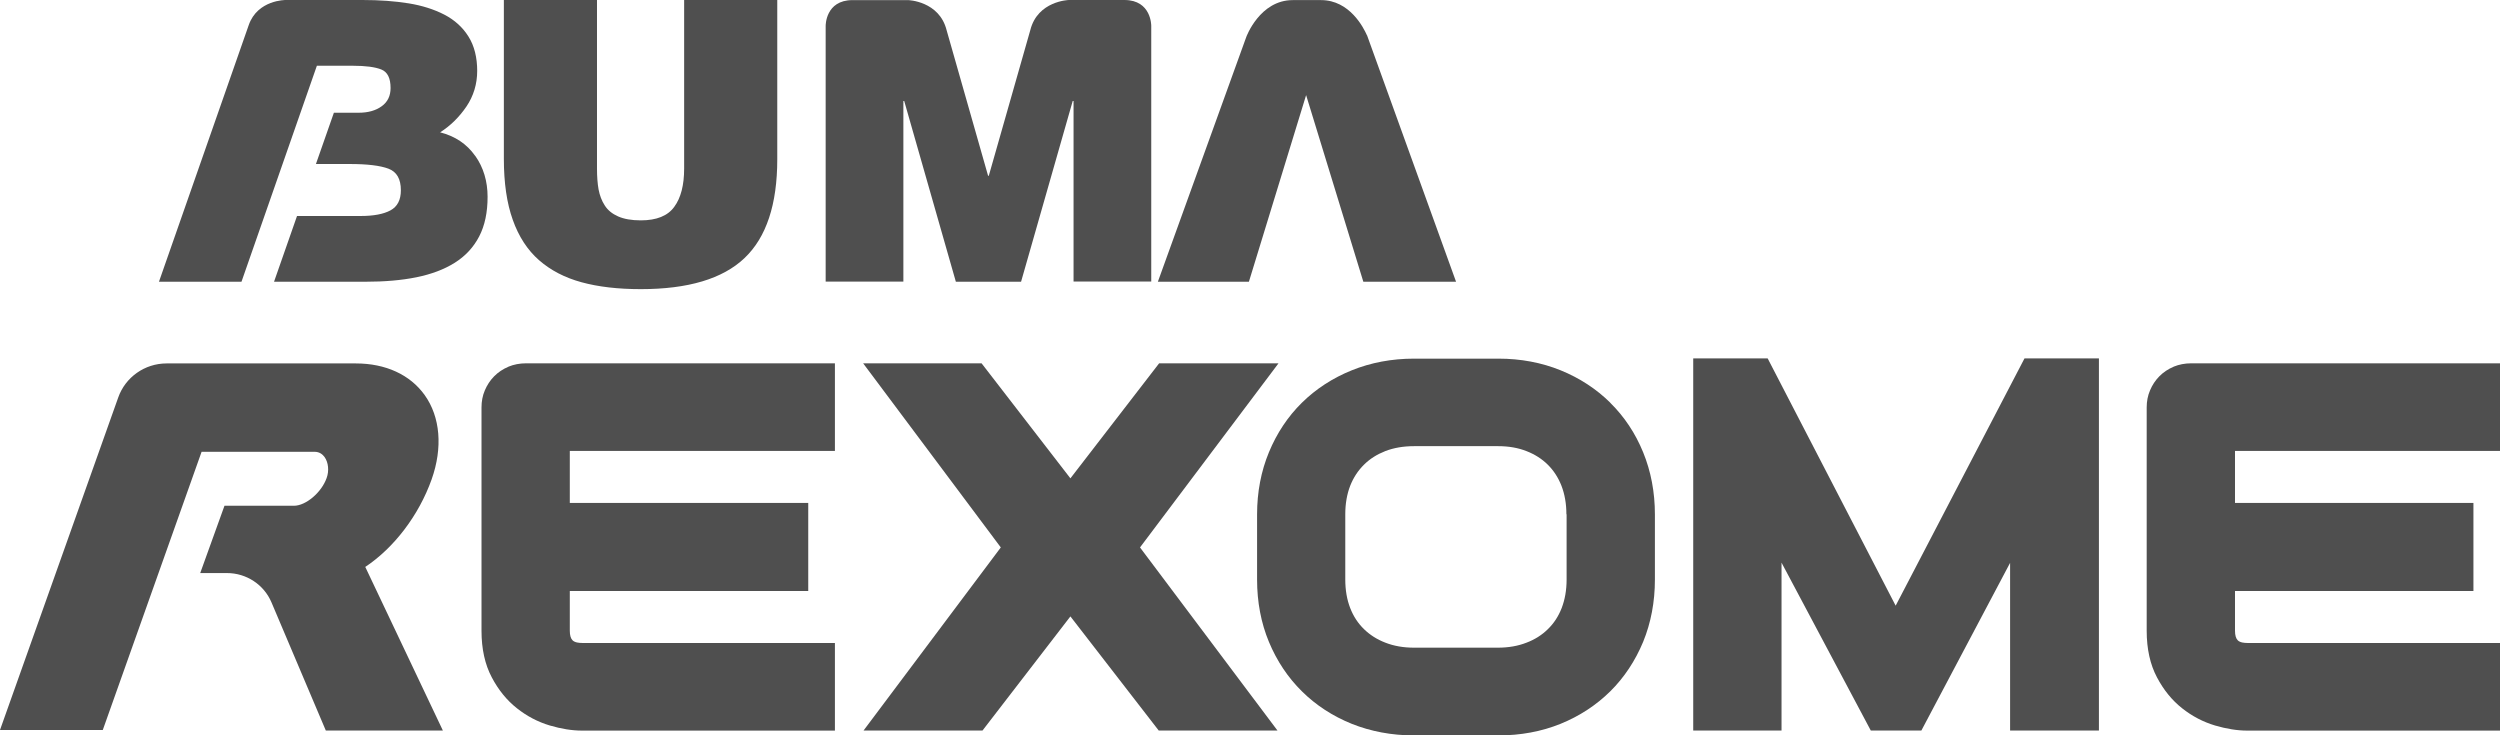 <svg width="204" height="60" viewBox="0 0 204 60" fill="none" xmlns="http://www.w3.org/2000/svg">
<g clip-path="url(#clip0_114_652)">
<path d="M41.124 0H48.715V13.765C48.715 14.403 48.757 14.972 48.843 15.457C48.937 15.95 49.1 16.384 49.349 16.766C49.589 17.149 49.957 17.447 50.437 17.659C50.916 17.872 51.533 17.982 52.287 17.982C53.572 17.982 54.489 17.617 55.02 16.877C55.56 16.146 55.826 15.1 55.826 13.765V0H63.425V13C63.425 16.681 62.534 19.368 60.752 21.06C58.97 22.752 56.151 23.594 52.287 23.594C50.437 23.594 48.826 23.407 47.455 23.032C46.084 22.658 44.928 22.055 43.985 21.23C43.043 20.405 42.323 19.3 41.843 17.94C41.355 16.579 41.115 14.921 41.115 12.957V0H41.124Z" fill="#4F4F4F"/>
<path d="M80.688 14.335L84.073 2.457C84.672 0.068 87.217 0 87.217 0H91.749C93.968 0 93.942 2.109 93.942 2.109V3.214V22.973H87.602V8.239H87.534L83.319 22.99H77.998L73.783 8.239H73.715V22.981H67.374V3.222V2.117C67.374 2.117 67.34 0.009 69.568 0.009H74.1C74.1 0.009 76.644 0.077 77.244 2.466L80.628 14.343H80.671L80.688 14.335Z" fill="#4F4F4F"/>
<path d="M111.54 2.874C111.274 2.278 110.143 0.008 107.796 0.008C107.676 0.008 107.564 0.008 107.453 0.008H105.834C105.722 0.008 105.611 0.008 105.491 0.008C102.792 0.008 101.696 3.018 101.696 3.018L94.482 22.99H101.91L106.579 7.762L111.248 22.99H118.814L111.548 2.874H111.54Z" fill="#4F4F4F"/>
<path d="M38.768 12.711C38.091 11.75 37.14 11.112 35.915 10.798C36.755 10.262 37.466 9.565 38.057 8.698C38.639 7.839 38.939 6.861 38.939 5.782C38.939 4.702 38.708 3.741 38.228 2.984C37.757 2.228 37.097 1.632 36.266 1.199C35.426 0.765 34.45 0.451 33.336 0.272C32.231 0.094 30.971 1.46918e-05 29.584 1.46918e-05H23.321C23.321 1.46918e-05 21.016 -0.025 20.296 2.049L12.971 22.99H19.705L25.857 5.365H28.787C29.832 5.365 30.612 5.467 31.117 5.671C31.623 5.875 31.871 6.377 31.871 7.184C31.871 7.822 31.631 8.324 31.143 8.672C30.663 9.021 30.038 9.199 29.267 9.199H27.245L25.78 13.383H28.53C29.969 13.383 31.023 13.51 31.7 13.765C32.377 14.02 32.711 14.607 32.711 15.525C32.711 16.316 32.428 16.86 31.863 17.166C31.297 17.472 30.483 17.625 29.429 17.625H24.237L22.361 22.99H29.815C31.383 22.99 32.771 22.871 33.987 22.624C35.195 22.378 36.24 21.987 37.106 21.443C37.971 20.898 38.639 20.184 39.102 19.291C39.565 18.399 39.787 17.319 39.787 16.061C39.787 14.802 39.453 13.663 38.776 12.711H38.768Z" fill="#4F4F4F"/>
<path d="M35.221 39.119C36.138 36.534 35.932 34.026 34.655 32.24C33.465 30.574 31.468 29.656 29.035 29.656H13.588C11.815 29.656 10.23 30.778 9.647 32.436L0 59.566H8.388L16.45 36.866H25.668C26.088 36.866 26.336 37.095 26.482 37.291C26.799 37.733 26.868 38.422 26.653 39.008C26.234 40.19 24.957 41.27 23.98 41.27H18.317L16.338 46.762H18.523C20.108 46.762 21.539 47.706 22.155 49.16L26.585 59.609H36.138L29.806 46.261C32.162 44.696 34.184 42.035 35.221 39.119Z" fill="#4F4F4F"/>
<path d="M41.484 29.927C41.038 30.115 40.644 30.378 40.319 30.71C39.993 31.041 39.745 31.424 39.565 31.849C39.376 32.283 39.291 32.759 39.291 33.243V51.472C39.291 52.952 39.573 54.227 40.13 55.273C40.67 56.301 41.364 57.152 42.186 57.798C43 58.444 43.9 58.911 44.868 59.201C45.793 59.473 46.676 59.617 47.481 59.617H68.129V52.467H47.515C47.25 52.467 46.898 52.433 46.718 52.246C46.573 52.101 46.496 51.838 46.496 51.472V48.224H65.953V41.04H46.496V36.797H68.129V29.647H42.915C42.409 29.647 41.929 29.741 41.492 29.919L41.484 29.927Z" fill="#4F4F4F"/>
<path d="M177.364 29.927C176.918 30.115 176.524 30.378 176.199 30.71C175.873 31.041 175.624 31.424 175.445 31.849C175.256 32.283 175.17 32.759 175.17 33.243V51.472C175.17 52.952 175.453 54.227 176.01 55.273C176.55 56.301 177.244 57.152 178.066 57.798C178.88 58.444 179.78 58.911 180.748 59.201C181.673 59.473 182.556 59.617 183.361 59.617H204.009V52.467H183.395C183.13 52.467 182.778 52.433 182.598 52.246C182.453 52.101 182.376 51.838 182.376 51.472V48.224H201.832V41.04H182.376V36.797H204.009V29.647H178.794C178.289 29.647 177.809 29.741 177.372 29.919L177.364 29.927Z" fill="#4F4F4F"/>
<path d="M104.326 29.647H94.585L87.345 39.033L80.097 29.647H70.433L81.665 44.67L70.467 59.609H80.174L87.345 50.299L94.55 59.609H104.24L93.025 44.67L104.326 29.647Z" fill="#4F4F4F"/>
<path d="M131.399 32.861C130.26 31.739 128.897 30.846 127.347 30.217C125.796 29.588 124.091 29.265 122.275 29.265H115.386C113.57 29.265 111.865 29.588 110.306 30.217C108.747 30.846 107.376 31.739 106.236 32.861C105.097 33.983 104.189 35.344 103.546 36.9C102.904 38.447 102.578 40.156 102.578 41.975V47.298C102.578 49.126 102.904 50.843 103.546 52.382C104.189 53.929 105.097 55.29 106.236 56.412C107.376 57.543 108.747 58.436 110.306 59.065C111.857 59.685 113.57 60.009 115.378 60.009H122.266C124.082 60.009 125.787 59.694 127.338 59.065C128.889 58.436 130.251 57.543 131.399 56.412C132.539 55.281 133.438 53.921 134.081 52.374C134.715 50.826 135.04 49.117 135.04 47.298V41.975C135.04 40.164 134.715 38.456 134.081 36.908C133.447 35.352 132.539 33.992 131.399 32.87V32.861ZM127.835 41.967V47.289C127.835 48.148 127.698 48.93 127.432 49.619C127.167 50.299 126.798 50.86 126.31 51.336C125.83 51.812 125.239 52.187 124.562 52.442C123.868 52.714 123.089 52.85 122.232 52.85H115.378C114.521 52.85 113.742 52.714 113.048 52.442C112.362 52.178 111.788 51.812 111.3 51.336C110.811 50.86 110.443 50.299 110.177 49.619C109.912 48.939 109.775 48.157 109.775 47.289V41.967C109.775 41.1 109.912 40.318 110.177 39.637C110.443 38.966 110.811 38.404 111.3 37.92C111.788 37.435 112.362 37.078 113.048 36.806C113.733 36.542 114.521 36.407 115.378 36.407H122.266C123.106 36.407 123.885 36.542 124.571 36.815C125.248 37.078 125.83 37.452 126.301 37.92C126.781 38.396 127.15 38.966 127.415 39.637C127.681 40.326 127.818 41.108 127.818 41.967H127.835Z" fill="#4F4F4F"/>
<path d="M165.198 29.248L154.686 49.423L144.242 29.248H138.167V59.609H145.373V45.912L152.655 59.609H156.785L164.024 45.929V59.609H171.272V29.248H165.198Z" fill="#4F4F4F"/>
</g>
<defs>
<clipPath id="clip0_114_652">
<rect width="204" height="60" fill="white"/>
</clipPath>
</defs>
</svg>
